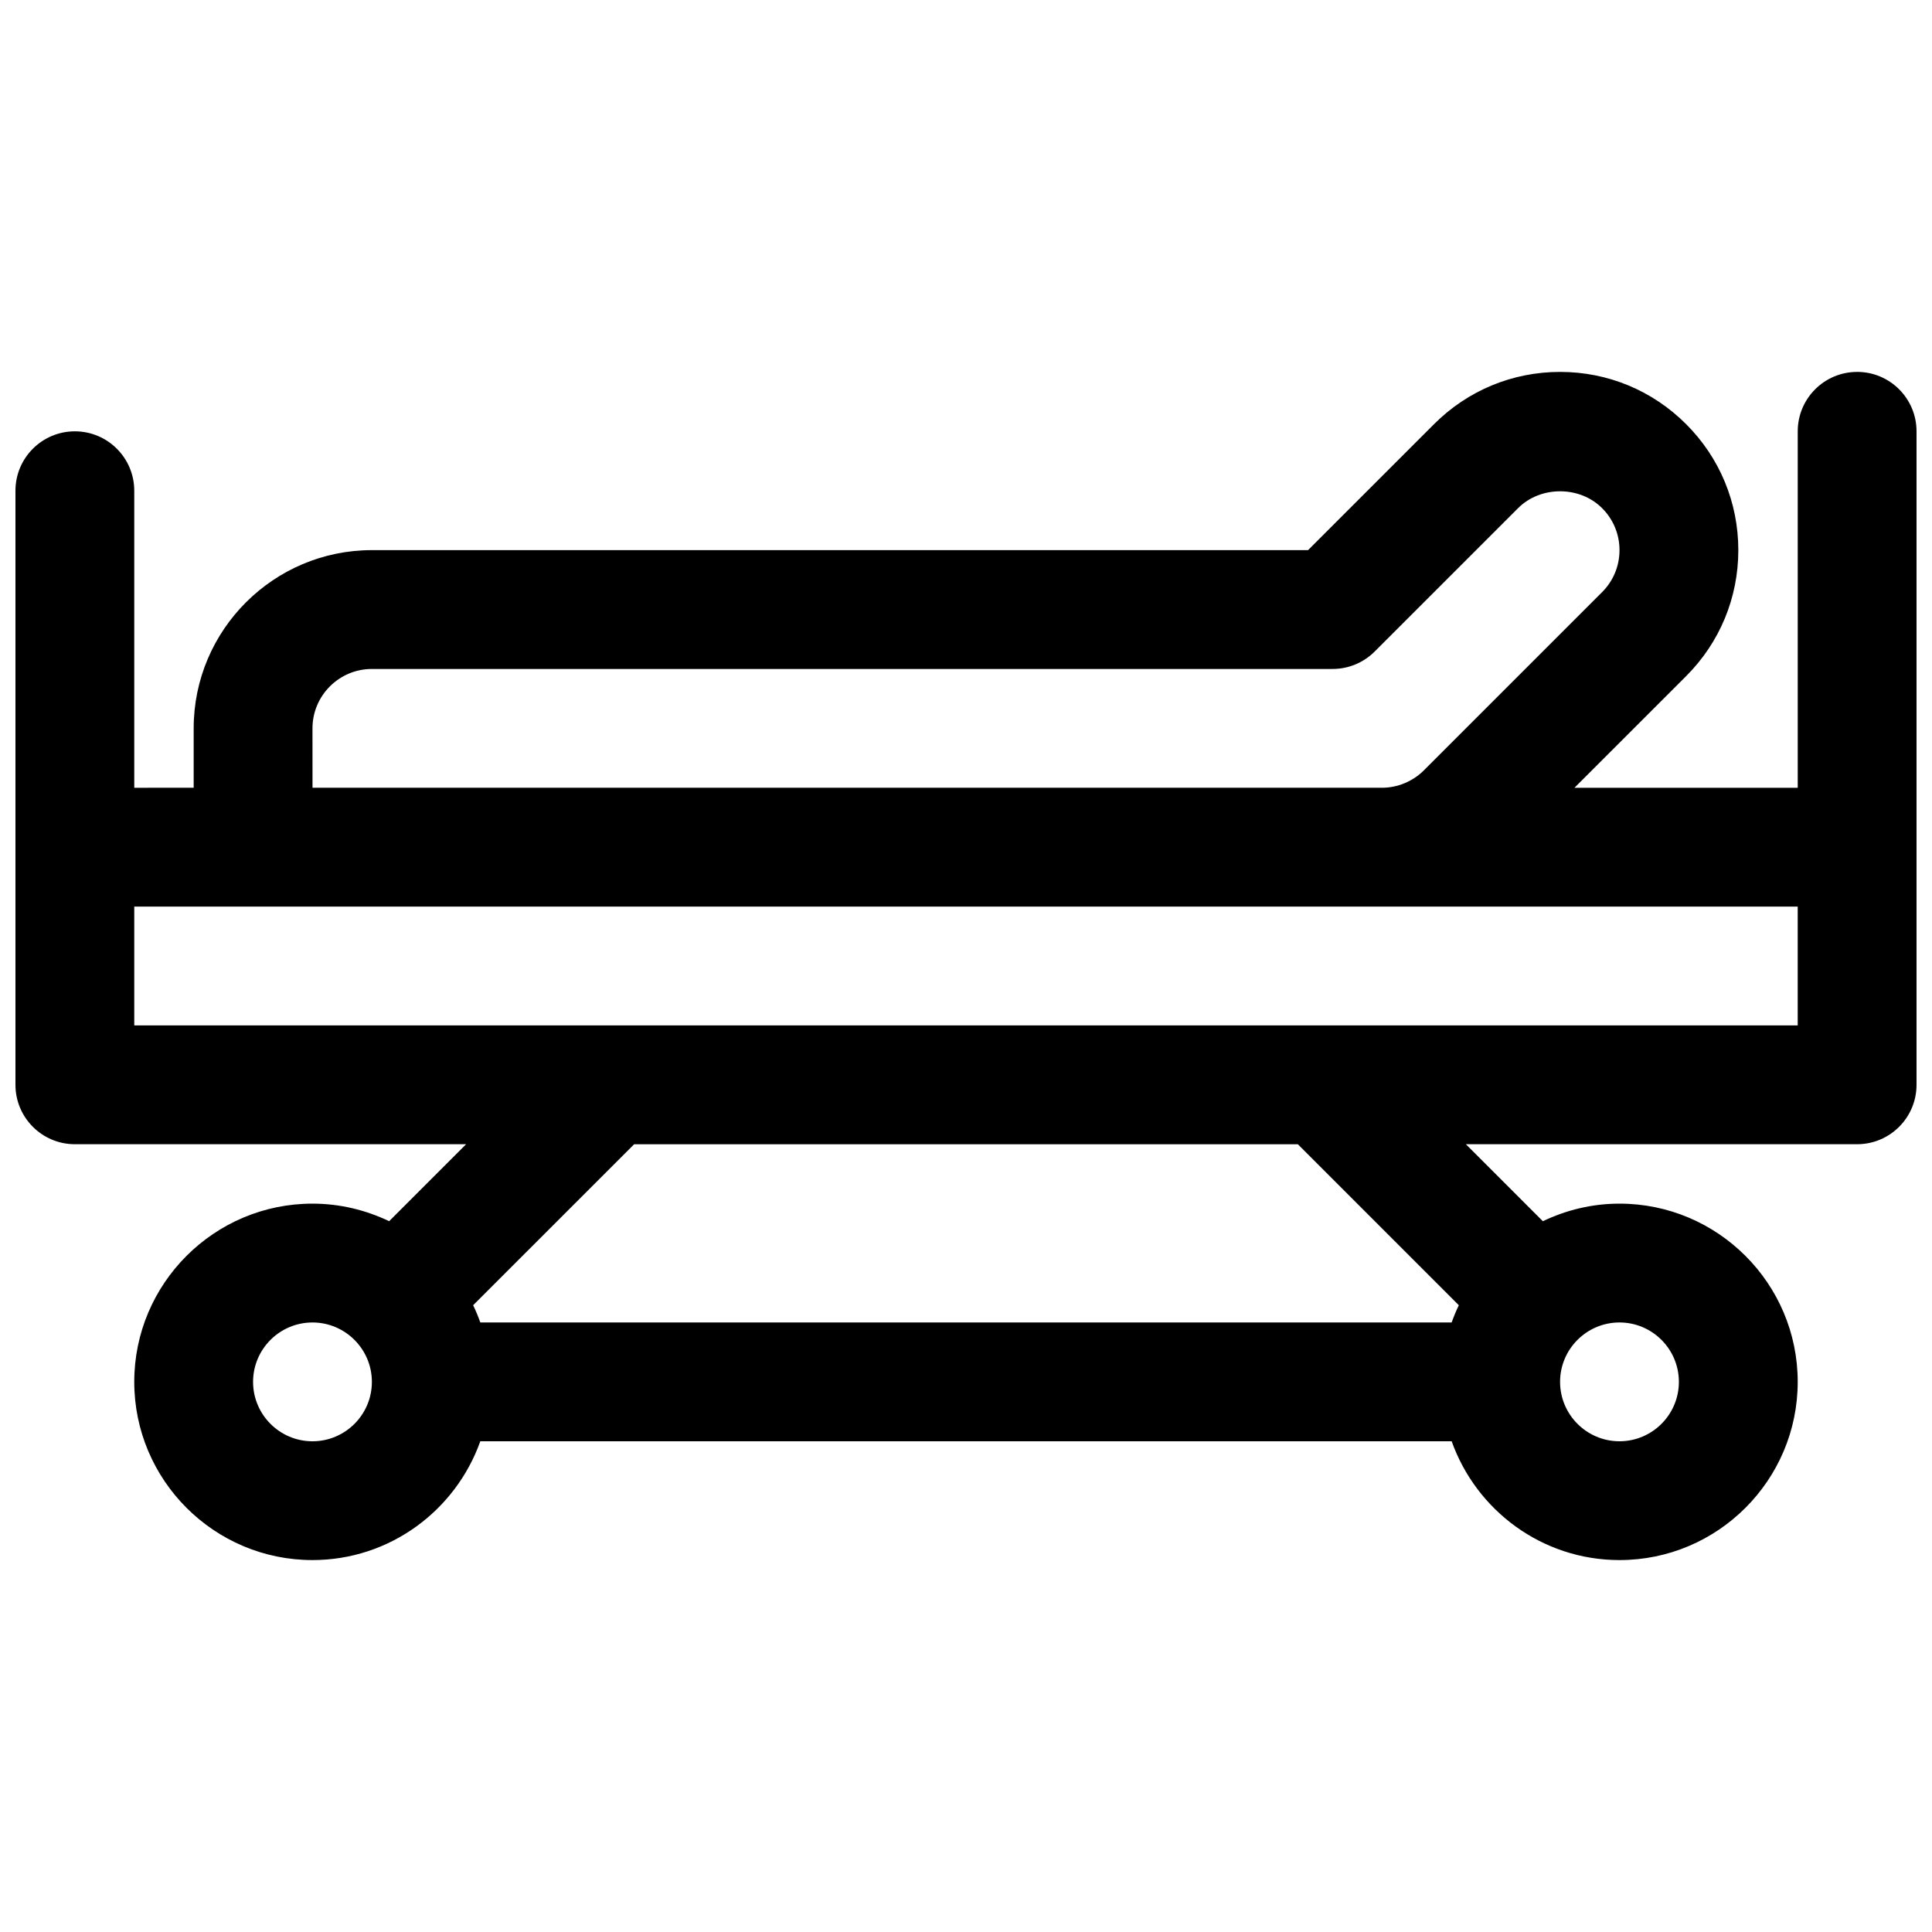 <?xml version="1.0" encoding="UTF-8"?>
<!-- Uploaded to: ICON Repo, www.svgrepo.com, Generator: ICON Repo Mixer Tools -->
<svg width="800px" height="800px" version="1.1" viewBox="144 144 512 512" xmlns="http://www.w3.org/2000/svg">
 <defs>
  <clipPath id="a">
   <path d="m148.09 242h503.81v316h-503.81z"/>
  </clipPath>
 </defs>
 <g clip-path="url(#a)">
  <path d="m636.16 242.56c-8.691 0-15.742 7.055-15.742 15.742v94.465h-59.168l29.582-29.574c8.926-8.926 13.84-20.781 13.84-33.402 0-12.617-4.914-24.473-13.832-33.387-8.918-8.926-20.773-13.844-33.402-13.844-12.625 0-24.48 4.922-33.395 13.84l-33.398 33.391h-248.09c-26.047 0-47.23 21.184-47.23 47.23v15.742l-15.746 0.004v-78.719c0-8.691-7.055-15.742-15.742-15.742-8.691 0-15.742 7.055-15.742 15.742v157.44c0 8.691 7.055 15.742 15.742 15.742h103.69l-20.355 20.355c-0.016 0.016-0.023 0.031-0.039 0.047-6.168-2.949-13.043-4.656-20.324-4.656-26.047 0-47.23 21.184-47.23 47.23s21.184 47.23 47.23 47.23c20.516 0 37.965-13.18 44.477-31.488h257.42c6.512 18.309 23.961 31.488 44.477 31.488 26.047 0 47.23-21.184 47.23-47.23s-21.184-47.23-47.23-47.23c-7.281 0-14.152 1.707-20.316 4.66-0.016-0.016-0.023-0.031-0.039-0.047l-20.359-20.359h103.69c8.691 0 15.742-7.055 15.742-15.742v-173.19c0-8.688-7.051-15.742-15.742-15.742zm-409.35 94.465c0-8.684 7.062-15.742 15.742-15.742h254.61c4.172 0 8.18-1.66 11.133-4.613l38.023-38.016c5.934-5.934 16.305-5.953 22.254 0.016 2.977 2.965 4.613 6.918 4.613 11.121 0 4.203-1.637 8.156-4.613 11.133l-47.23 47.23c-2.938 2.93-6.992 4.613-11.133 4.613h-283.39zm0 188.93c-8.684 0-15.742-7.062-15.742-15.742 0-8.684 7.062-15.742 15.742-15.742 8.684 0 15.742 7.062 15.742 15.742 0.004 8.684-7.059 15.742-15.742 15.742zm346.37-31.488c8.684 0 15.742 7.062 15.742 15.742 0 8.684-7.062 15.742-15.742 15.742-8.684 0-15.742-7.062-15.742-15.742-0.004-8.68 7.059-15.742 15.742-15.742zm-42.621-4.609c0.016 0.016 0.031 0.023 0.047 0.039-0.715 1.48-1.348 3.008-1.906 4.574l-257.41-0.004c-0.559-1.566-1.188-3.094-1.906-4.574 0.016-0.016 0.031-0.023 0.047-0.039l42.621-42.617h175.89zm89.852-74.109h-440.83v-31.488h440.83z"/>
 </g>
</svg>